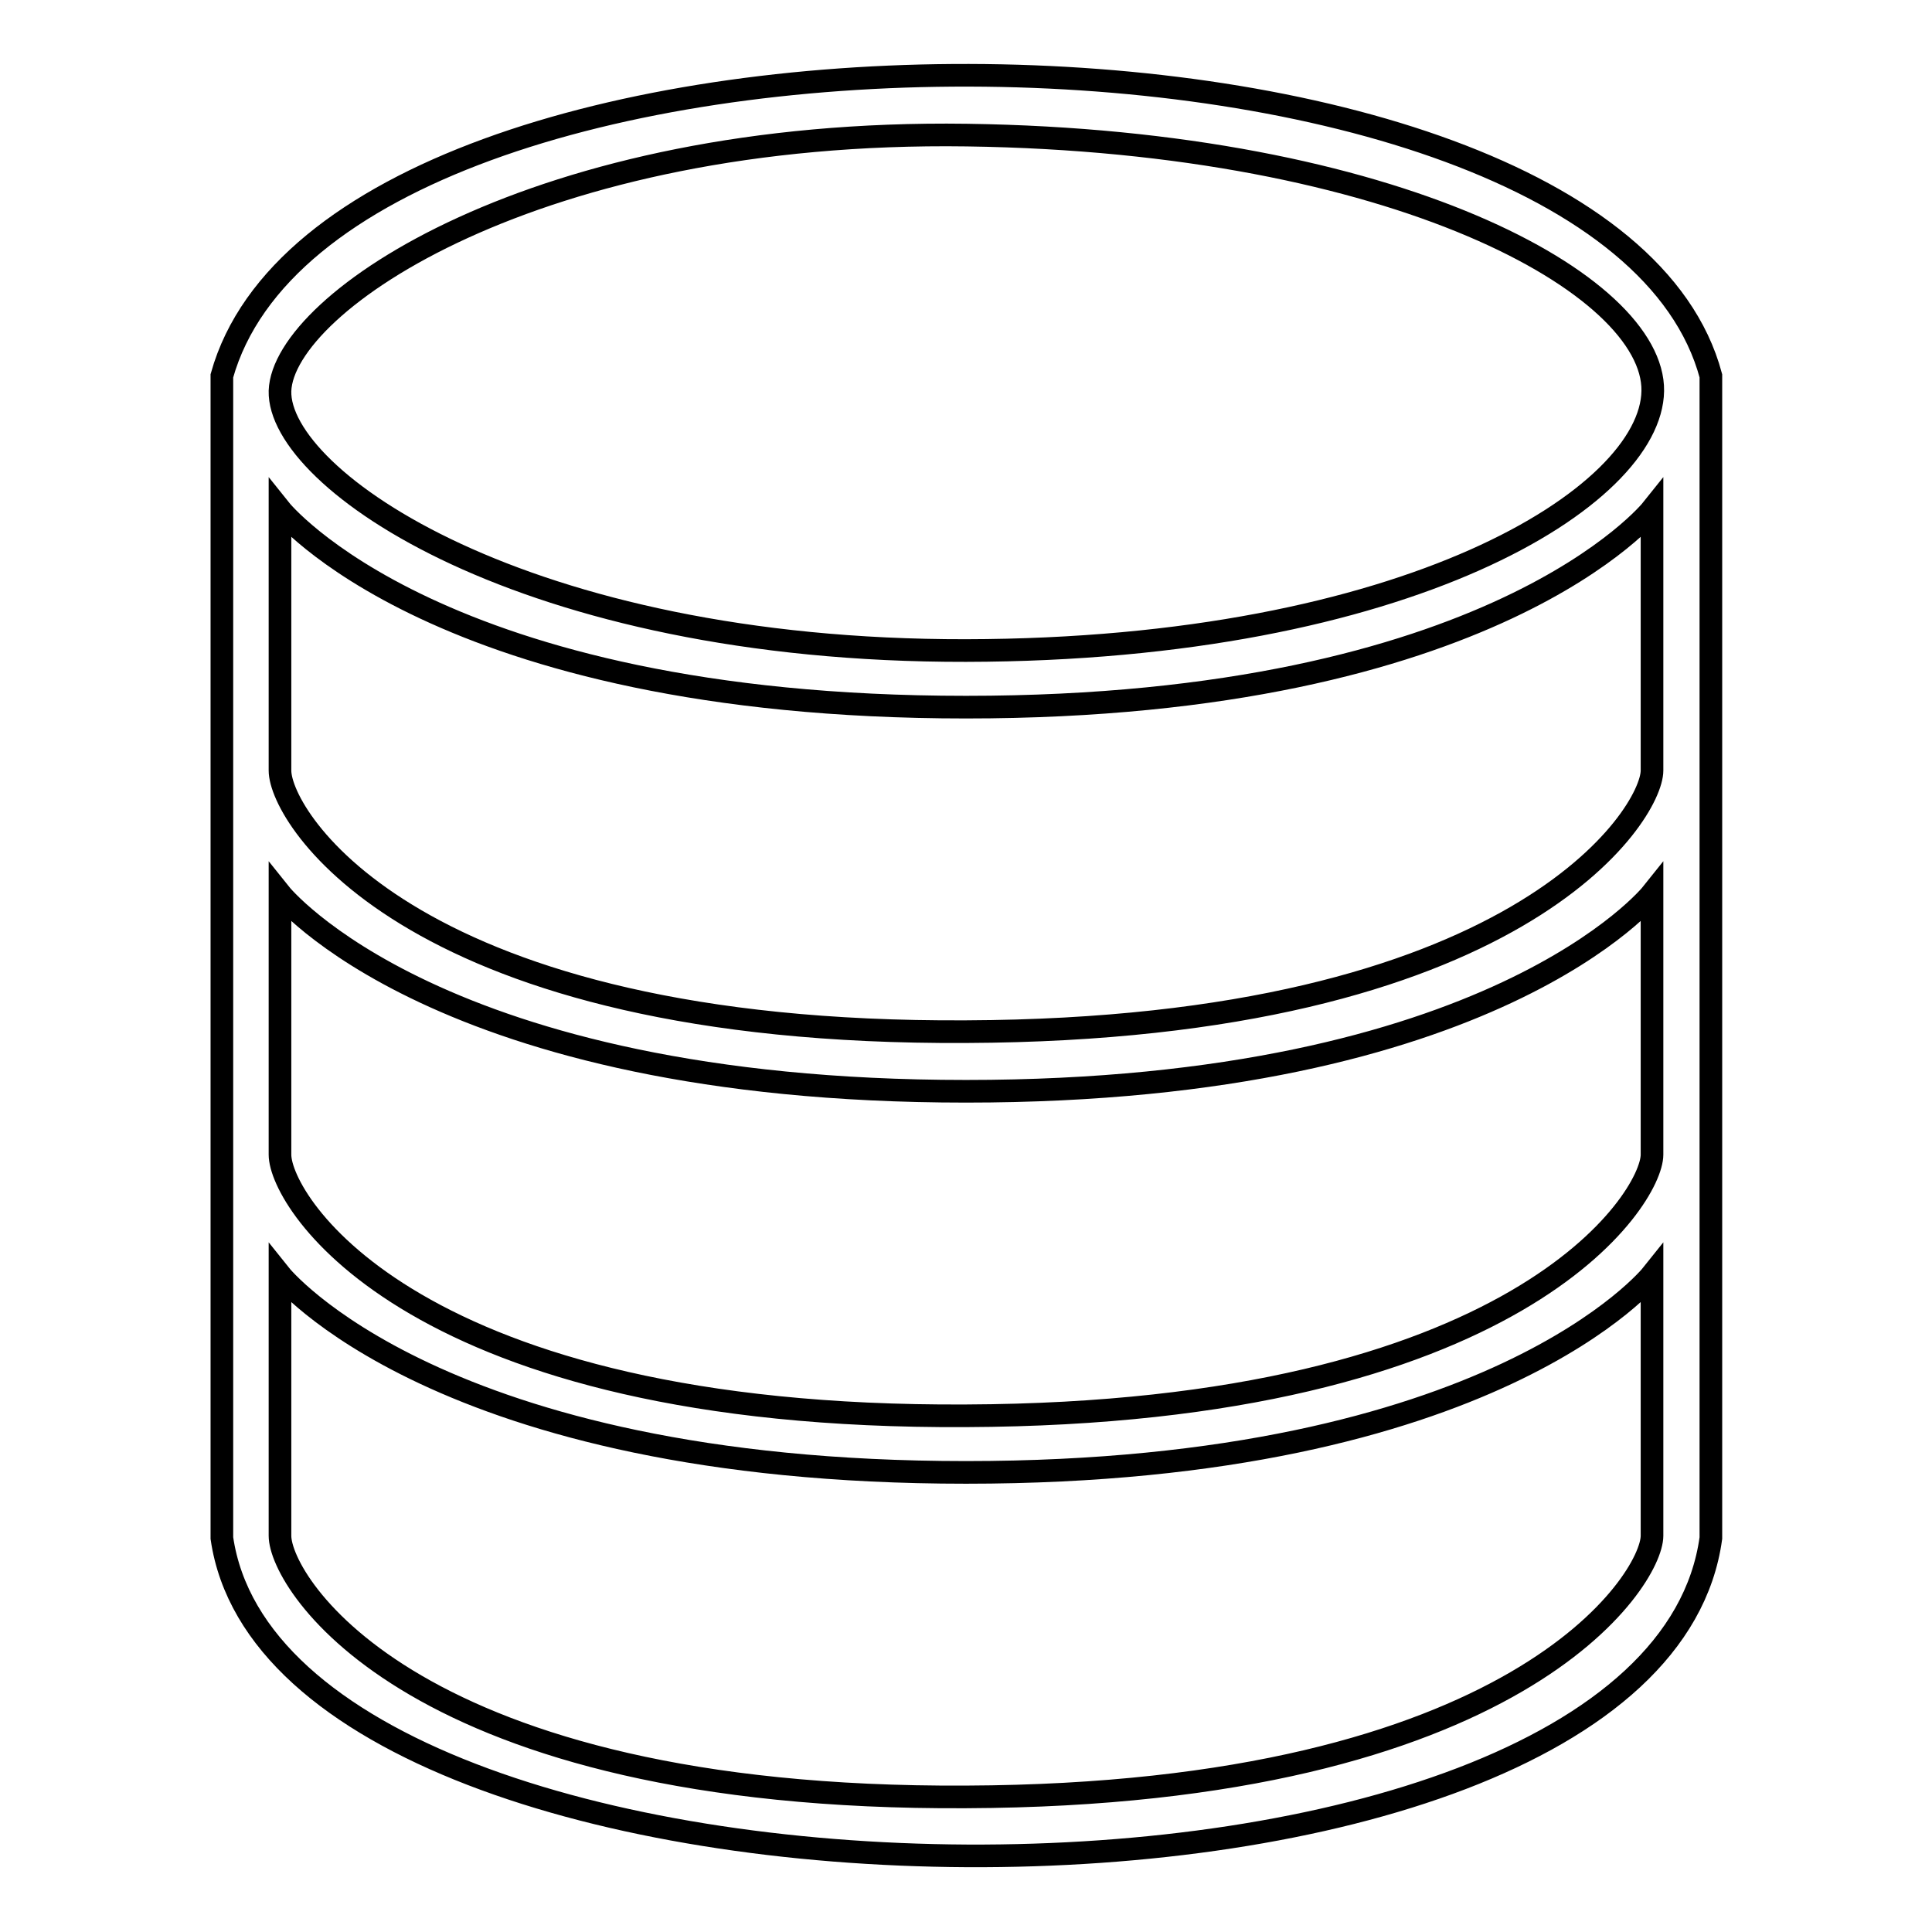<?xml version="1.0" encoding="utf-8"?>
<!-- Svg Vector Icons : http://www.onlinewebfonts.com/icon -->
<!DOCTYPE svg PUBLIC "-//W3C//DTD SVG 1.1//EN" "http://www.w3.org/Graphics/SVG/1.1/DTD/svg11.dtd">
<svg version="1.1" xmlns="http://www.w3.org/2000/svg" xmlns:xlink="http://www.w3.org/1999/xlink" x="0px" y="0px" viewBox="0 0 256 256" enable-background="new 0 0 256 256" xml:space="preserve">
<g><g><path stroke-width="3" fill-opacity="0" stroke="#000000"  d="M29.4,49.8c15-53.5,183.2-52.7,197.3,0v154c-7.8,57.1-189.3,55.2-197.3,0V49.8L29.4,49.8z M128,86.2c58.6-0.1,90.8-20.4,91-34.4c0.2-14-33.9-33.1-90.9-33.9S37.5,40.1,37.1,51.8C36.8,63.5,69.4,86.3,128,86.2z M37.1,67.5c0,0,0,28.3,0,34.6c0,6.3,17.7,35,90.9,34.6c73.2-0.3,90.9-28.8,90.9-34.6c0-5.8,0-34.6,0-34.6S198,93.7,128,93.7C58,93.7,37.1,67.5,37.1,67.5z M37.1,118.4c0,0,0,28.3,0,34.6c0,6.3,17.7,35,90.9,34.6c73.2-0.3,90.9-28.8,90.9-34.6c0-5.8,0-34.6,0-34.6S198,144.6,128,144.6C58,144.6,37.1,118.4,37.1,118.4z M37.1,168.9c0,0,0,28.3,0,34.6s17.7,35,90.9,34.6c73.2-0.3,90.9-28.8,90.9-34.6c0-5.8,0-34.6,0-34.6S198,195.1,128,195.1C58,195.1,37.1,168.9,37.1,168.9z"/></g></g>
</svg>